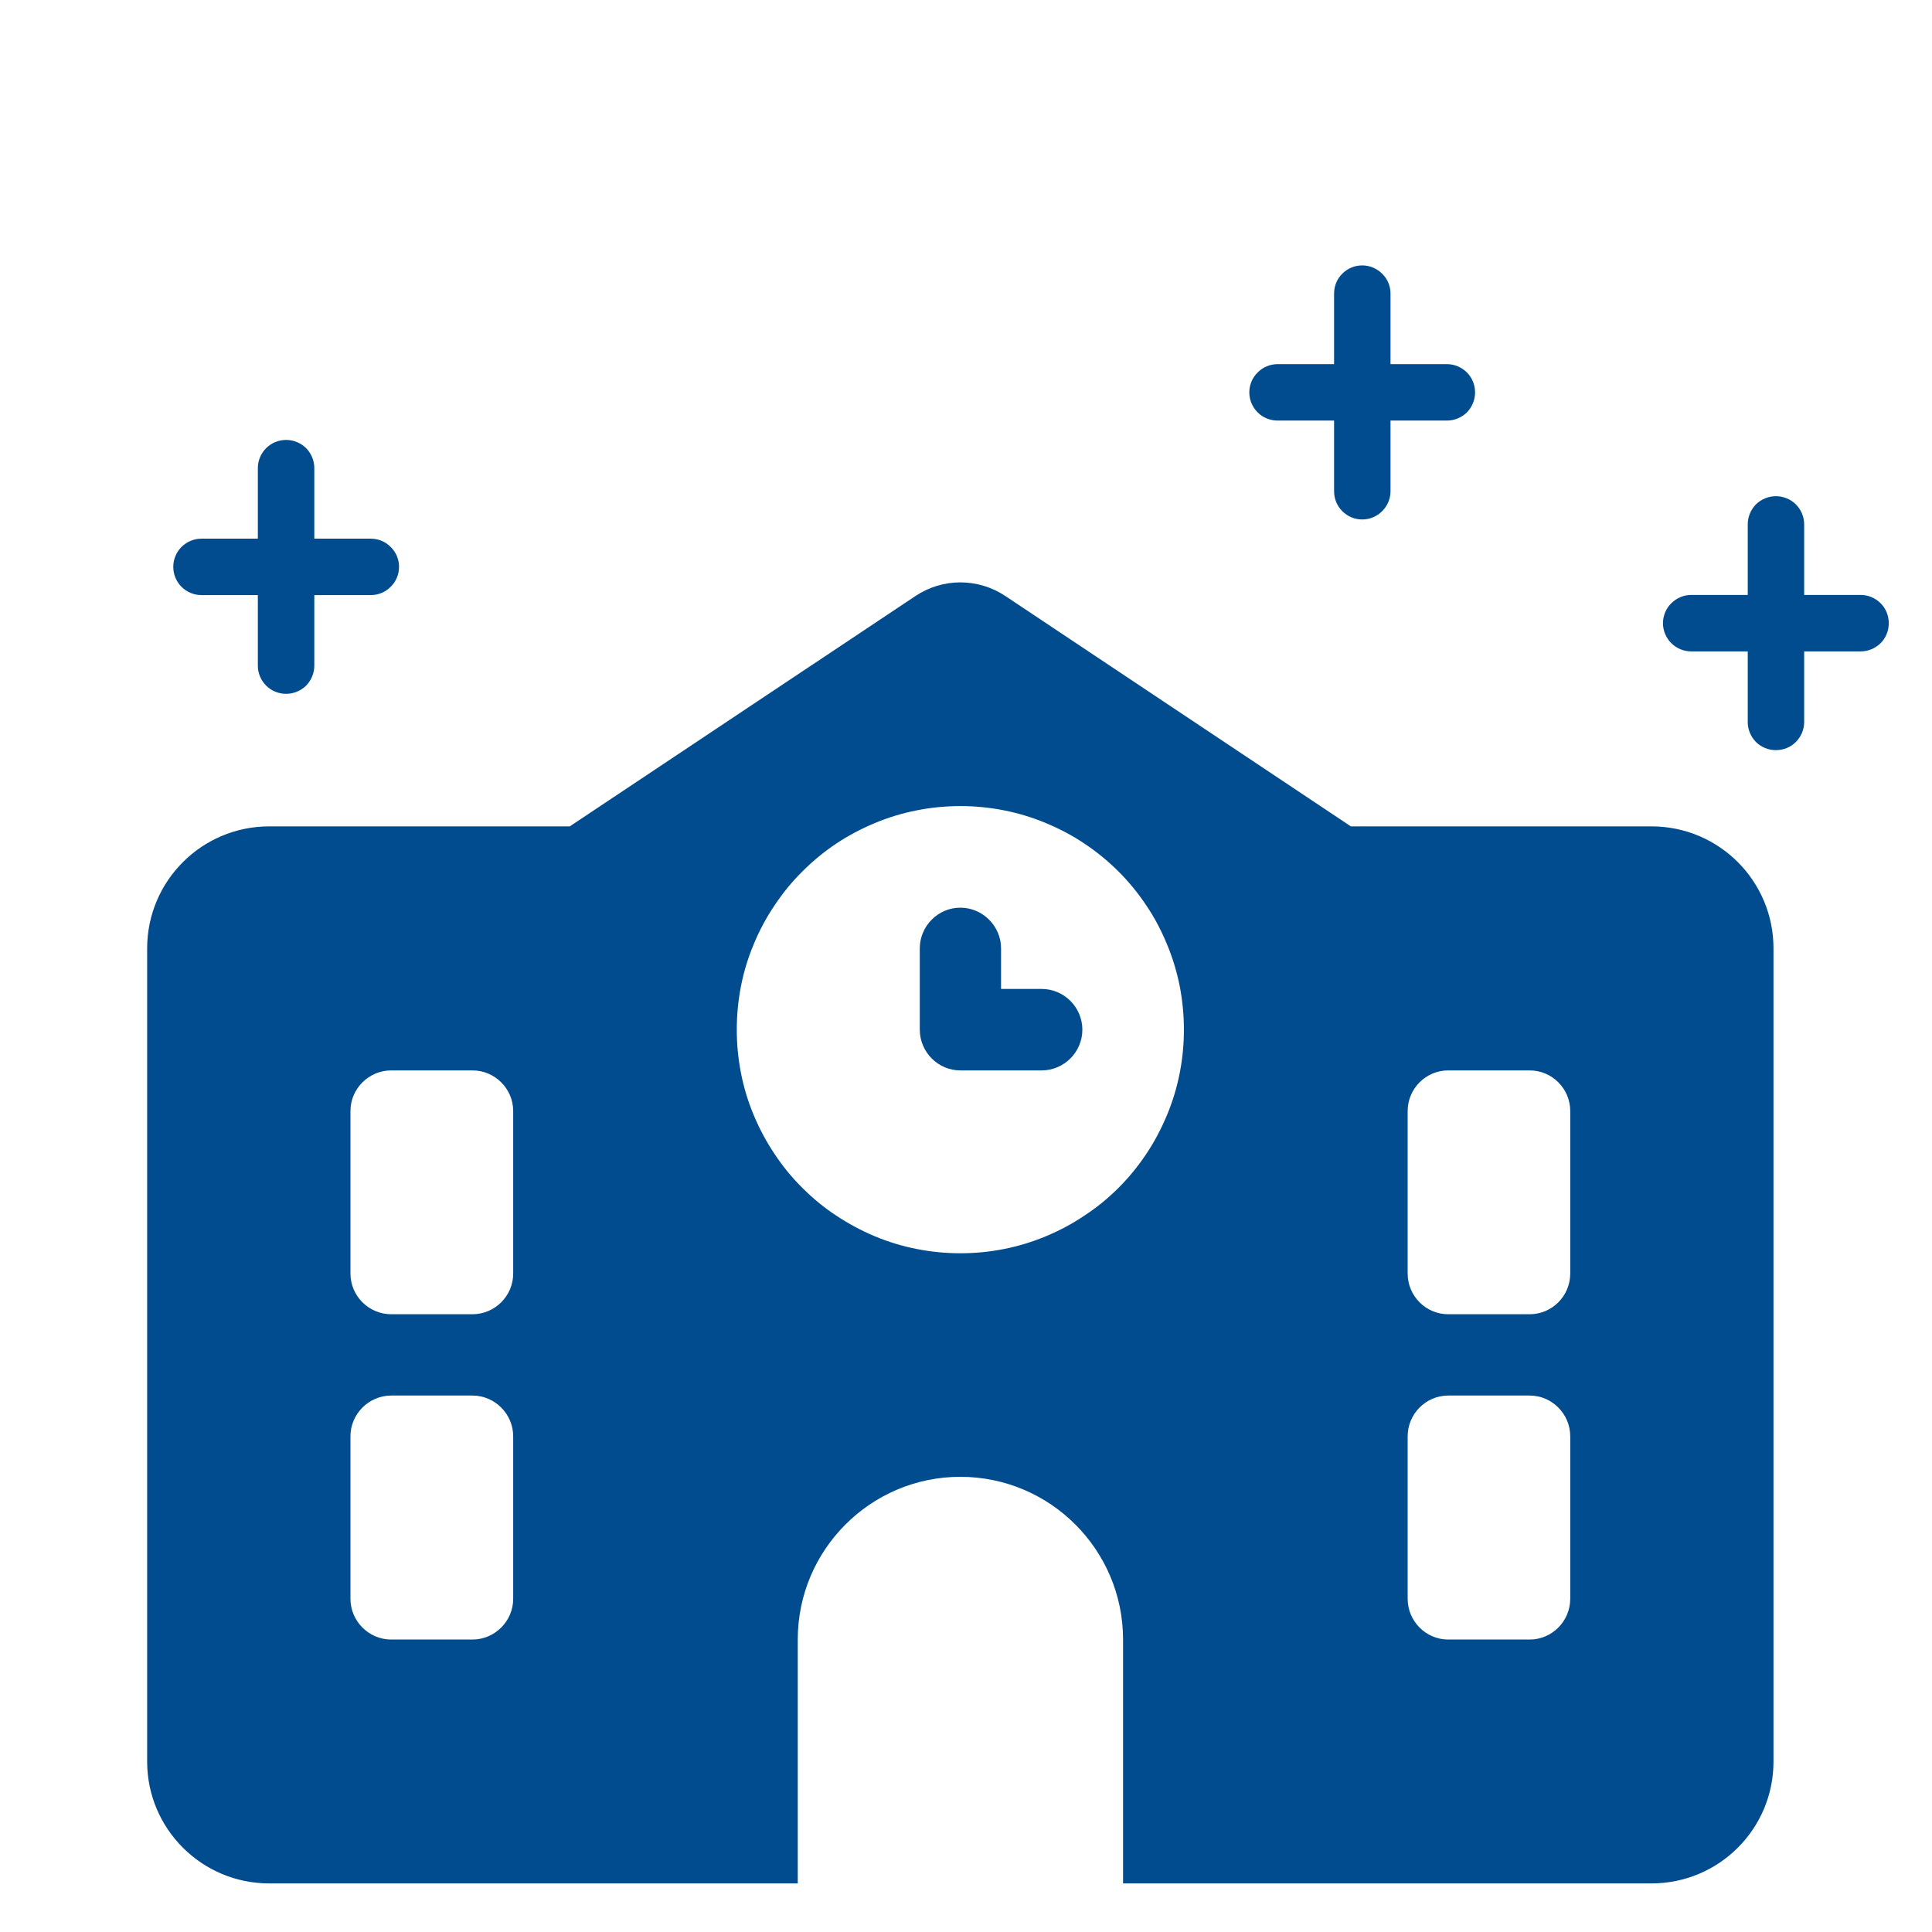 <svg xmlns="http://www.w3.org/2000/svg" xmlns:xlink="http://www.w3.org/1999/xlink" width="64" zoomAndPan="magnify" viewBox="0 0 48 48" height="64" preserveAspectRatio="xMidYMid meet" version="1.2"><defs><clipPath id="fe4b4ecd79"><path d="M 3.656 14.469 L 44.062 14.469 L 44.062 46.797 L 3.656 46.797 Z M 3.656 14.469 "/></clipPath><clipPath id="6da12446b5"><path d="M 4 10.137 L 10 10.137 L 10 18 L 4 18 Z M 4 10.137 "/></clipPath><clipPath id="f8ca6c812f"><path d="M 3.656 10.137 L 11.004 10.137 L 11.004 18.953 L 3.656 18.953 Z M 3.656 10.137 "/></clipPath><clipPath id="c529bd119f"><path d="M 30.391 5.801 L 37.738 5.801 L 37.738 14.617 L 30.391 14.617 Z M 30.391 5.801 "/></clipPath><clipPath id="d04f96e449"><path d="M 40.672 11.535 L 47.508 11.535 L 47.508 20.352 L 40.672 20.352 Z M 40.672 11.535 "/></clipPath></defs><g id="605e4eb0b5"><g clip-rule="nonzero" clip-path="url(#fe4b4ecd79)"><path style=" stroke:none;fill-rule:nonzero;fill:#014c8f;fill-opacity:1;" d="M 24.984 14.812 C 24.301 14.355 23.418 14.355 22.738 14.812 L 14.156 20.531 L 6.688 20.531 C 5.016 20.531 3.656 21.887 3.656 23.562 L 3.656 43.766 C 3.656 45.438 5.016 46.793 6.688 46.793 L 19.82 46.793 L 19.82 40.734 C 19.82 38.504 21.633 36.691 23.859 36.691 C 26.09 36.691 27.902 38.504 27.902 40.734 L 27.902 46.793 L 41.031 46.793 C 42.707 46.793 44.062 45.438 44.062 43.766 L 44.062 23.562 C 44.062 21.887 42.707 20.531 41.031 20.531 L 33.562 20.531 Z M 9.719 26.594 L 11.738 26.594 C 12.293 26.594 12.75 27.047 12.75 27.602 L 12.75 31.641 C 12.75 32.199 12.293 32.652 11.738 32.652 L 9.719 32.652 C 9.164 32.652 8.707 32.199 8.707 31.641 L 8.707 27.602 C 8.707 27.047 9.164 26.594 9.719 26.594 Z M 34.973 27.602 C 34.973 27.047 35.426 26.594 35.98 26.594 L 38.004 26.594 C 38.559 26.594 39.012 27.047 39.012 27.602 L 39.012 31.641 C 39.012 32.199 38.559 32.652 38.004 32.652 L 35.98 32.652 C 35.426 32.652 34.973 32.199 34.973 31.641 Z M 9.719 34.672 L 11.738 34.672 C 12.293 34.672 12.75 35.129 12.75 35.684 L 12.75 39.723 C 12.75 40.277 12.293 40.734 11.738 40.734 L 9.719 40.734 C 9.164 40.734 8.707 40.277 8.707 39.723 L 8.707 35.684 C 8.707 35.129 9.164 34.672 9.719 34.672 Z M 34.973 35.684 C 34.973 35.129 35.426 34.672 35.98 34.672 L 38.004 34.672 C 38.559 34.672 39.012 35.129 39.012 35.684 L 39.012 39.723 C 39.012 40.277 38.559 40.734 38.004 40.734 L 35.98 40.734 C 35.426 40.734 34.973 40.277 34.973 39.723 Z M 18.305 25.582 C 18.305 25.219 18.34 24.855 18.41 24.496 C 18.48 24.141 18.586 23.793 18.727 23.457 C 18.867 23.117 19.039 22.797 19.242 22.496 C 19.445 22.191 19.672 21.91 19.934 21.652 C 20.191 21.395 20.469 21.164 20.773 20.961 C 21.078 20.758 21.398 20.59 21.734 20.449 C 22.07 20.309 22.418 20.203 22.777 20.133 C 23.133 20.062 23.496 20.027 23.859 20.027 C 24.227 20.027 24.586 20.062 24.945 20.133 C 25.301 20.203 25.648 20.309 25.984 20.449 C 26.324 20.59 26.645 20.758 26.945 20.961 C 27.25 21.164 27.531 21.395 27.789 21.652 C 28.047 21.91 28.277 22.191 28.48 22.496 C 28.684 22.797 28.852 23.117 28.992 23.457 C 29.133 23.793 29.238 24.141 29.309 24.496 C 29.379 24.855 29.414 25.219 29.414 25.582 C 29.414 25.945 29.379 26.309 29.309 26.664 C 29.238 27.023 29.133 27.371 28.992 27.707 C 28.852 28.043 28.684 28.363 28.48 28.668 C 28.277 28.973 28.047 29.254 27.789 29.512 C 27.531 29.77 27.25 30 26.945 30.199 C 26.645 30.402 26.324 30.574 25.984 30.715 C 25.648 30.855 25.301 30.961 24.945 31.031 C 24.586 31.102 24.227 31.137 23.859 31.137 C 23.496 31.137 23.133 31.102 22.777 31.031 C 22.418 30.961 22.07 30.855 21.734 30.715 C 21.398 30.574 21.078 30.402 20.773 30.199 C 20.469 30 20.191 29.77 19.934 29.512 C 19.672 29.254 19.445 28.973 19.242 28.668 C 19.039 28.363 18.867 28.043 18.727 27.707 C 18.586 27.371 18.48 27.023 18.41 26.664 C 18.34 26.309 18.305 25.945 18.305 25.582 Z M 23.859 22.551 C 23.305 22.551 22.852 23.008 22.852 23.562 L 22.852 25.582 C 22.852 26.137 23.305 26.594 23.859 26.594 L 25.879 26.594 C 26.438 26.594 26.891 26.137 26.891 25.582 C 26.891 25.027 26.438 24.57 25.879 24.57 L 24.871 24.57 L 24.871 23.562 C 24.871 23.008 24.414 22.551 23.859 22.551 Z M 23.859 22.551 "/></g><g clip-rule="nonzero" clip-path="url(#6da12446b5)"><path style=" stroke:none;fill-rule:nonzero;fill:#014c8f;fill-opacity:1;" d="M 5.004 14.785 L 6.406 14.785 L 6.406 16.539 C 6.406 16.723 6.48 16.902 6.613 17.035 C 6.742 17.164 6.922 17.238 7.109 17.238 C 7.293 17.238 7.473 17.164 7.605 17.035 C 7.734 16.902 7.809 16.723 7.809 16.539 L 7.809 14.785 L 9.211 14.785 C 9.398 14.785 9.578 14.711 9.707 14.578 C 9.84 14.449 9.914 14.27 9.914 14.082 C 9.914 13.898 9.84 13.719 9.707 13.59 C 9.578 13.457 9.398 13.383 9.211 13.383 L 7.809 13.383 L 7.809 11.629 C 7.809 11.445 7.734 11.266 7.605 11.133 C 7.473 11.004 7.293 10.93 7.109 10.93 C 6.922 10.93 6.742 11.004 6.613 11.133 C 6.48 11.266 6.406 11.445 6.406 11.629 L 6.406 13.383 L 5.004 13.383 C 4.82 13.383 4.641 13.457 4.508 13.59 C 4.379 13.719 4.305 13.898 4.305 14.082 C 4.305 14.27 4.379 14.449 4.508 14.578 C 4.641 14.711 4.82 14.785 5.004 14.785 Z M 5.004 14.785 "/></g><g clip-rule="nonzero" clip-path="url(#f8ca6c812f)"><path style="fill:none;stroke-width:1.5;stroke-linecap:butt;stroke-linejoin:miter;stroke:#ffbc01;stroke-opacity:1;stroke-miterlimit:4;" d="M 12.75 0.75 L 12.75 11.035 L 0.93 11.035 L 0.93 12.537 L 26.249 12.537 L 26.249 28.999 C 26.249 30.794 24.796 32.25 22.999 32.25 L 4.001 32.25 C 2.204 32.25 0.75 30.794 0.75 28.999 L 0.75 4 C 0.75 2.206 2.204 0.75 4.001 0.75 Z M 26.249 11.035 L 14.249 11.035 L 14.249 0.75 L 22.999 0.75 C 24.796 0.75 26.249 2.206 26.249 4 Z M 26.249 11.035 " transform="matrix(1.282,0,0,1.282,-0.825,-8.305)"/></g><path style=" stroke:none;fill-rule:nonzero;fill:#014c8f;fill-opacity:1;" d="M 31.742 10.449 L 33.145 10.449 L 33.145 12.203 C 33.145 12.391 33.215 12.566 33.348 12.699 C 33.48 12.832 33.656 12.906 33.844 12.906 C 34.031 12.906 34.207 12.832 34.34 12.699 C 34.473 12.566 34.547 12.391 34.547 12.203 L 34.547 10.449 L 35.949 10.449 C 36.133 10.449 36.312 10.375 36.445 10.246 C 36.574 10.113 36.648 9.934 36.648 9.75 C 36.648 9.562 36.574 9.383 36.445 9.254 C 36.312 9.121 36.133 9.047 35.949 9.047 L 34.547 9.047 L 34.547 7.293 C 34.547 7.109 34.473 6.93 34.34 6.801 C 34.207 6.668 34.031 6.594 33.844 6.594 C 33.656 6.594 33.48 6.668 33.348 6.801 C 33.215 6.93 33.145 7.109 33.145 7.293 L 33.145 9.047 L 31.742 9.047 C 31.555 9.047 31.375 9.121 31.246 9.254 C 31.113 9.383 31.039 9.562 31.039 9.75 C 31.039 9.934 31.113 10.113 31.246 10.246 C 31.375 10.375 31.555 10.449 31.742 10.449 Z M 31.742 10.449 "/><g clip-rule="nonzero" clip-path="url(#c529bd119f)"><path style="fill:none;stroke-width:1.5;stroke-linecap:butt;stroke-linejoin:miter;stroke:#ffbc01;stroke-opacity:1;stroke-miterlimit:4;" d="M 12.749 0.749 L 12.749 11.037 L 0.932 11.037 L 0.932 12.536 L 26.251 12.536 L 26.251 28.999 C 26.251 30.796 24.795 32.249 23.001 32.249 L 4 32.249 C 2.206 32.249 0.749 30.796 0.749 28.999 L 0.749 3.999 C 0.749 2.205 2.206 0.749 4 0.749 Z M 26.251 11.037 L 14.251 11.037 L 14.251 0.749 L 23.001 0.749 C 24.795 0.749 26.251 2.205 26.251 3.999 Z M 26.251 11.037 " transform="matrix(1.282,0,0,1.282,25.91,-12.64)"/></g><path style=" stroke:none;fill-rule:nonzero;fill:#014c8f;fill-opacity:1;" d="M 42.02 16.184 L 43.422 16.184 L 43.422 17.938 C 43.422 18.125 43.496 18.301 43.625 18.434 C 43.758 18.566 43.938 18.637 44.121 18.637 C 44.309 18.637 44.488 18.566 44.617 18.434 C 44.75 18.301 44.824 18.125 44.824 17.938 L 44.824 16.184 L 46.227 16.184 C 46.414 16.184 46.59 16.109 46.723 15.98 C 46.855 15.848 46.926 15.668 46.926 15.484 C 46.926 15.297 46.855 15.117 46.723 14.988 C 46.59 14.855 46.414 14.781 46.227 14.781 L 44.824 14.781 L 44.824 13.027 C 44.824 12.844 44.75 12.664 44.617 12.531 C 44.488 12.402 44.309 12.328 44.121 12.328 C 43.938 12.328 43.758 12.402 43.625 12.531 C 43.496 12.664 43.422 12.844 43.422 13.027 L 43.422 14.781 L 42.02 14.781 C 41.832 14.781 41.656 14.855 41.523 14.988 C 41.391 15.117 41.316 15.297 41.316 15.484 C 41.316 15.668 41.391 15.848 41.523 15.98 C 41.656 16.109 41.832 16.184 42.02 16.184 Z M 42.02 16.184 "/><g clip-rule="nonzero" clip-path="url(#d04f96e449)"><path style="fill:none;stroke-width:1.5;stroke-linecap:butt;stroke-linejoin:miter;stroke:#ffbc01;stroke-opacity:1;stroke-miterlimit:4;" d="M 12.751 0.749 L 12.751 11.037 L 0.931 11.037 L 0.931 12.536 L 26.25 12.536 L 26.25 28.999 C 26.25 30.796 24.794 32.249 23 32.249 L 3.999 32.249 C 2.205 32.249 0.751 30.796 0.751 28.999 L 0.751 4 C 0.751 2.206 2.205 0.749 3.999 0.749 Z M 26.25 11.037 L 14.25 11.037 L 14.25 0.749 L 23 0.749 C 24.794 0.749 26.25 2.206 26.25 4 Z M 26.25 11.037 " transform="matrix(1.282,0,0,1.282,36.189,-6.906)"/></g></g></svg>